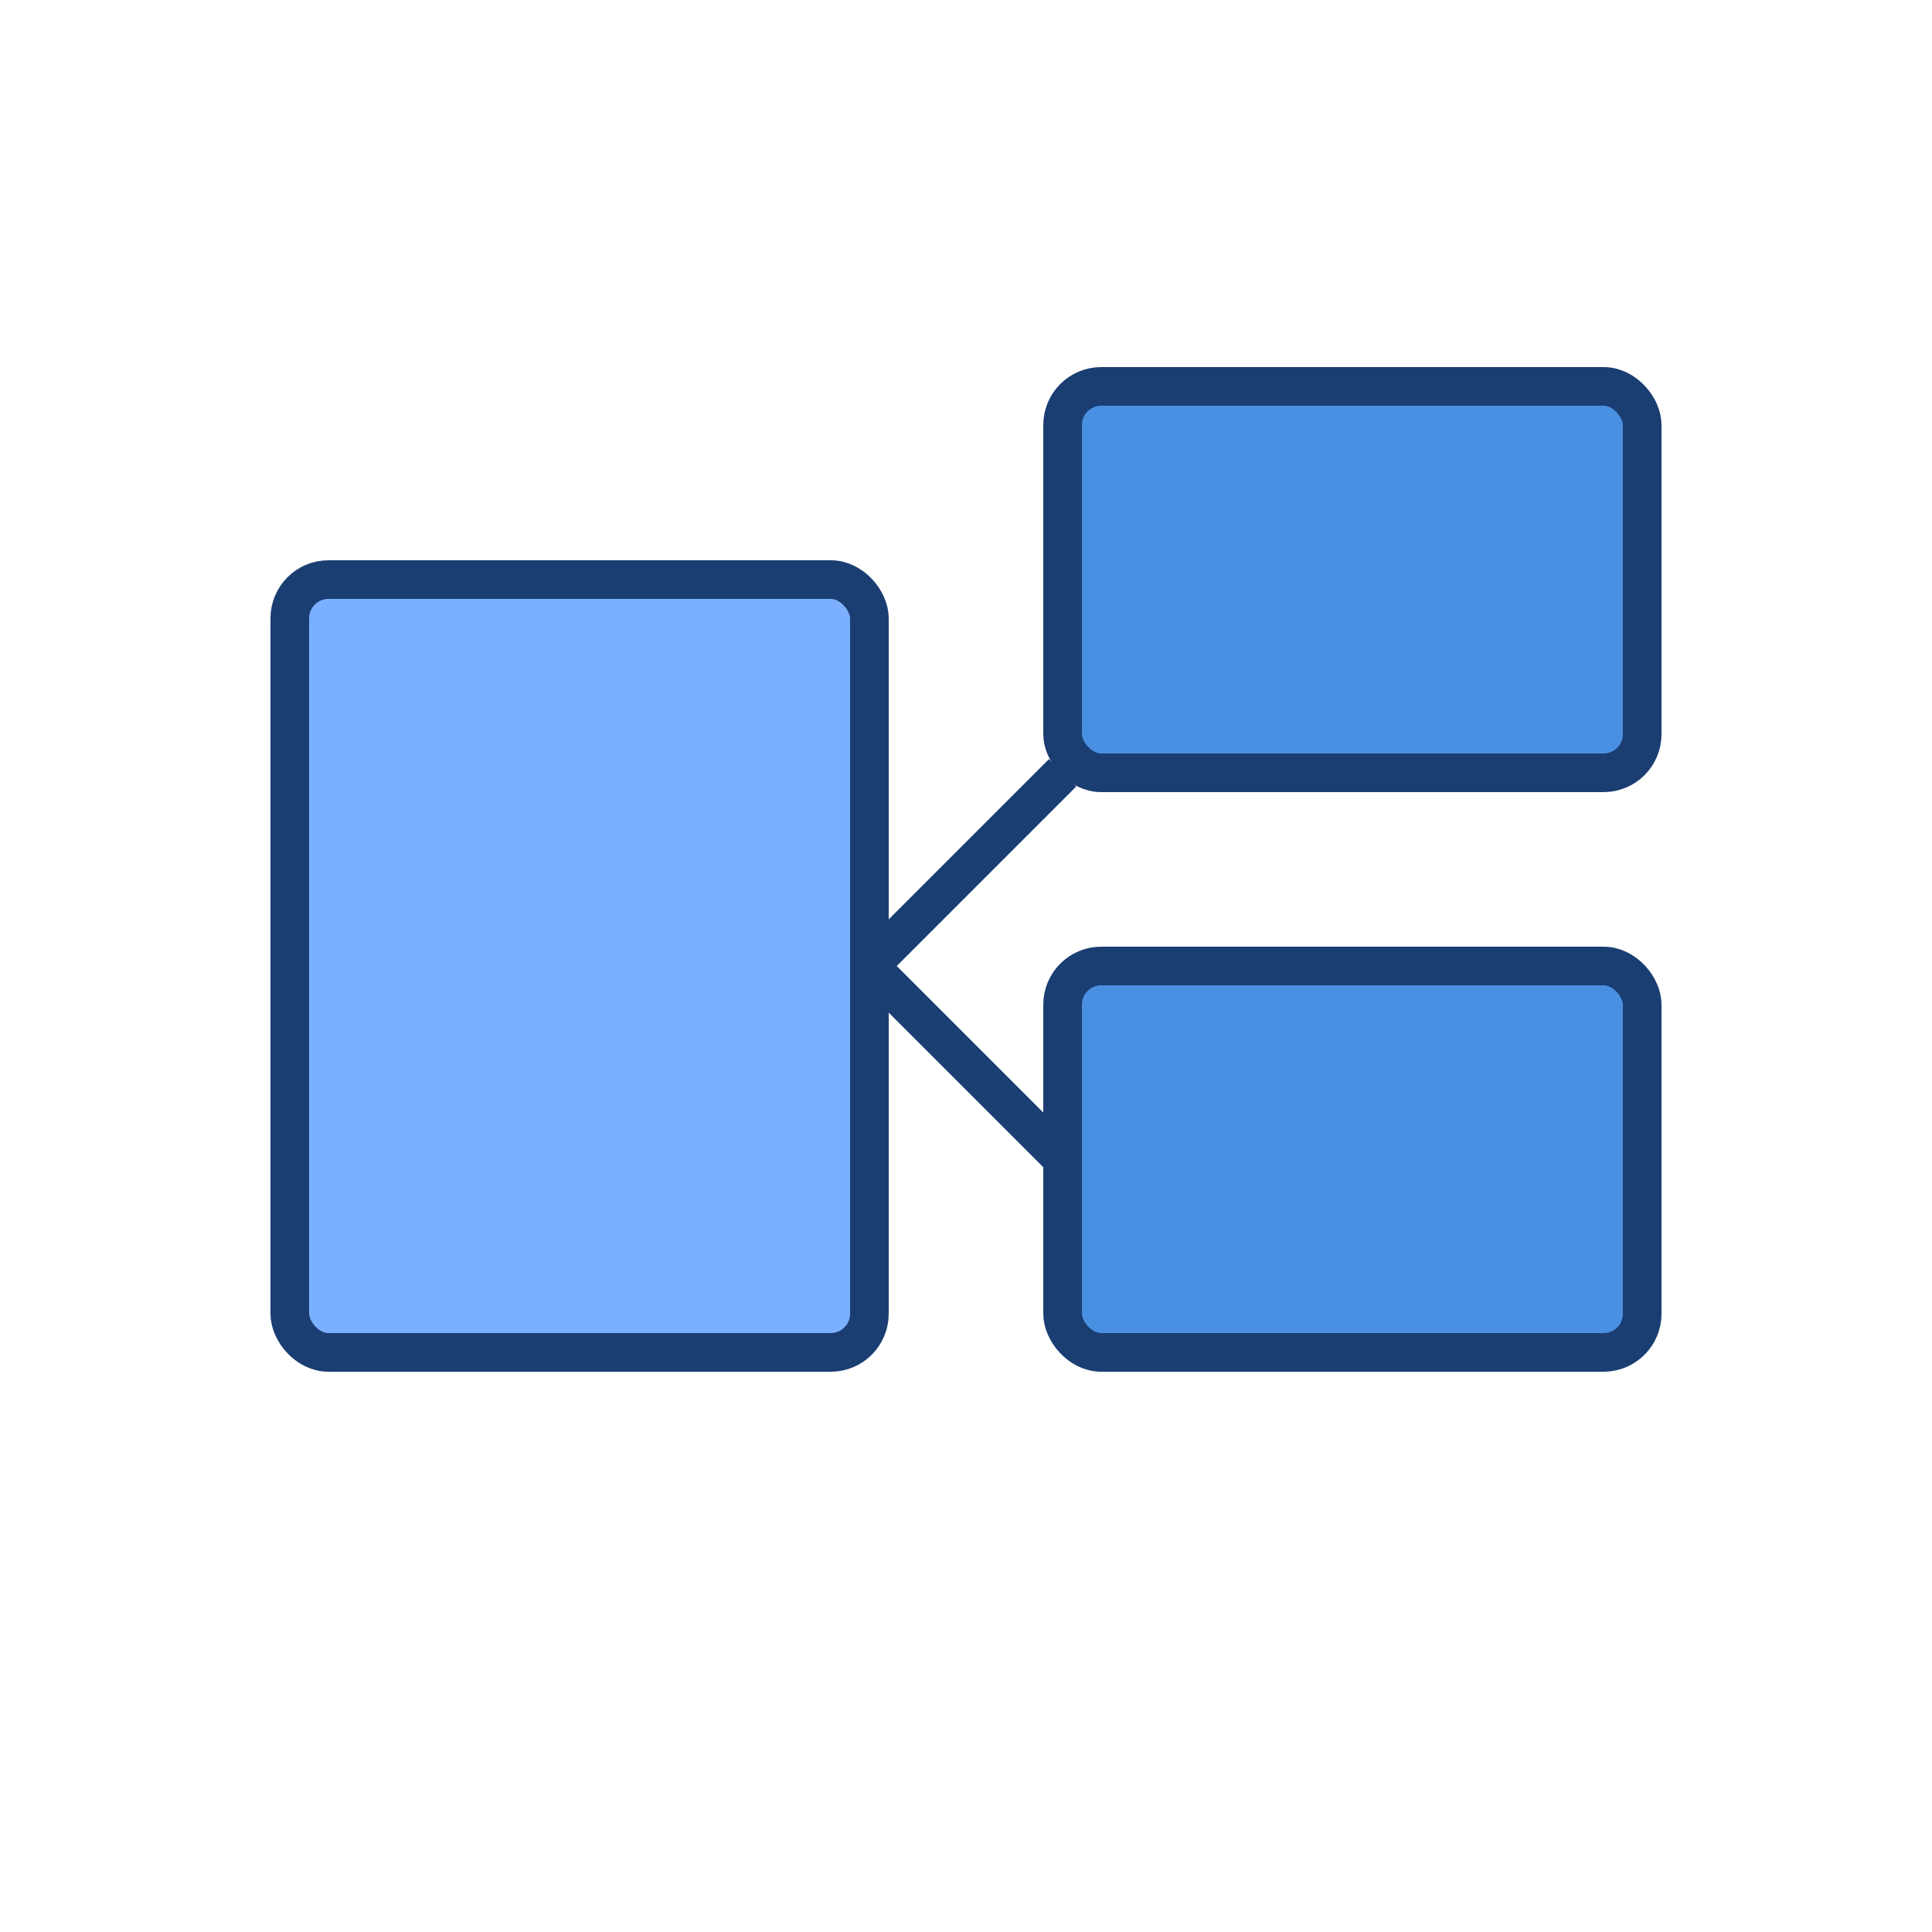 <svg width="100" height="100" viewBox="0 0 100 100" xmlns="http://www.w3.org/2000/svg">
  <rect x="15" y="30" width="30" height="40" fill="#7ab0ff" stroke="#1a3e72" stroke-width="2" rx="2"/>
  <rect x="55" y="20" width="30" height="20" fill="#4a90e2" stroke="#1a3e72" stroke-width="2" rx="2"/>
  <rect x="55" y="50" width="30" height="20" fill="#4a90e2" stroke="#1a3e72" stroke-width="2" rx="2"/>
  <path d="M45 50 L55 40 M45 50 L55 60" stroke="#1a3e72" stroke-width="2" fill="none"/>
</svg>